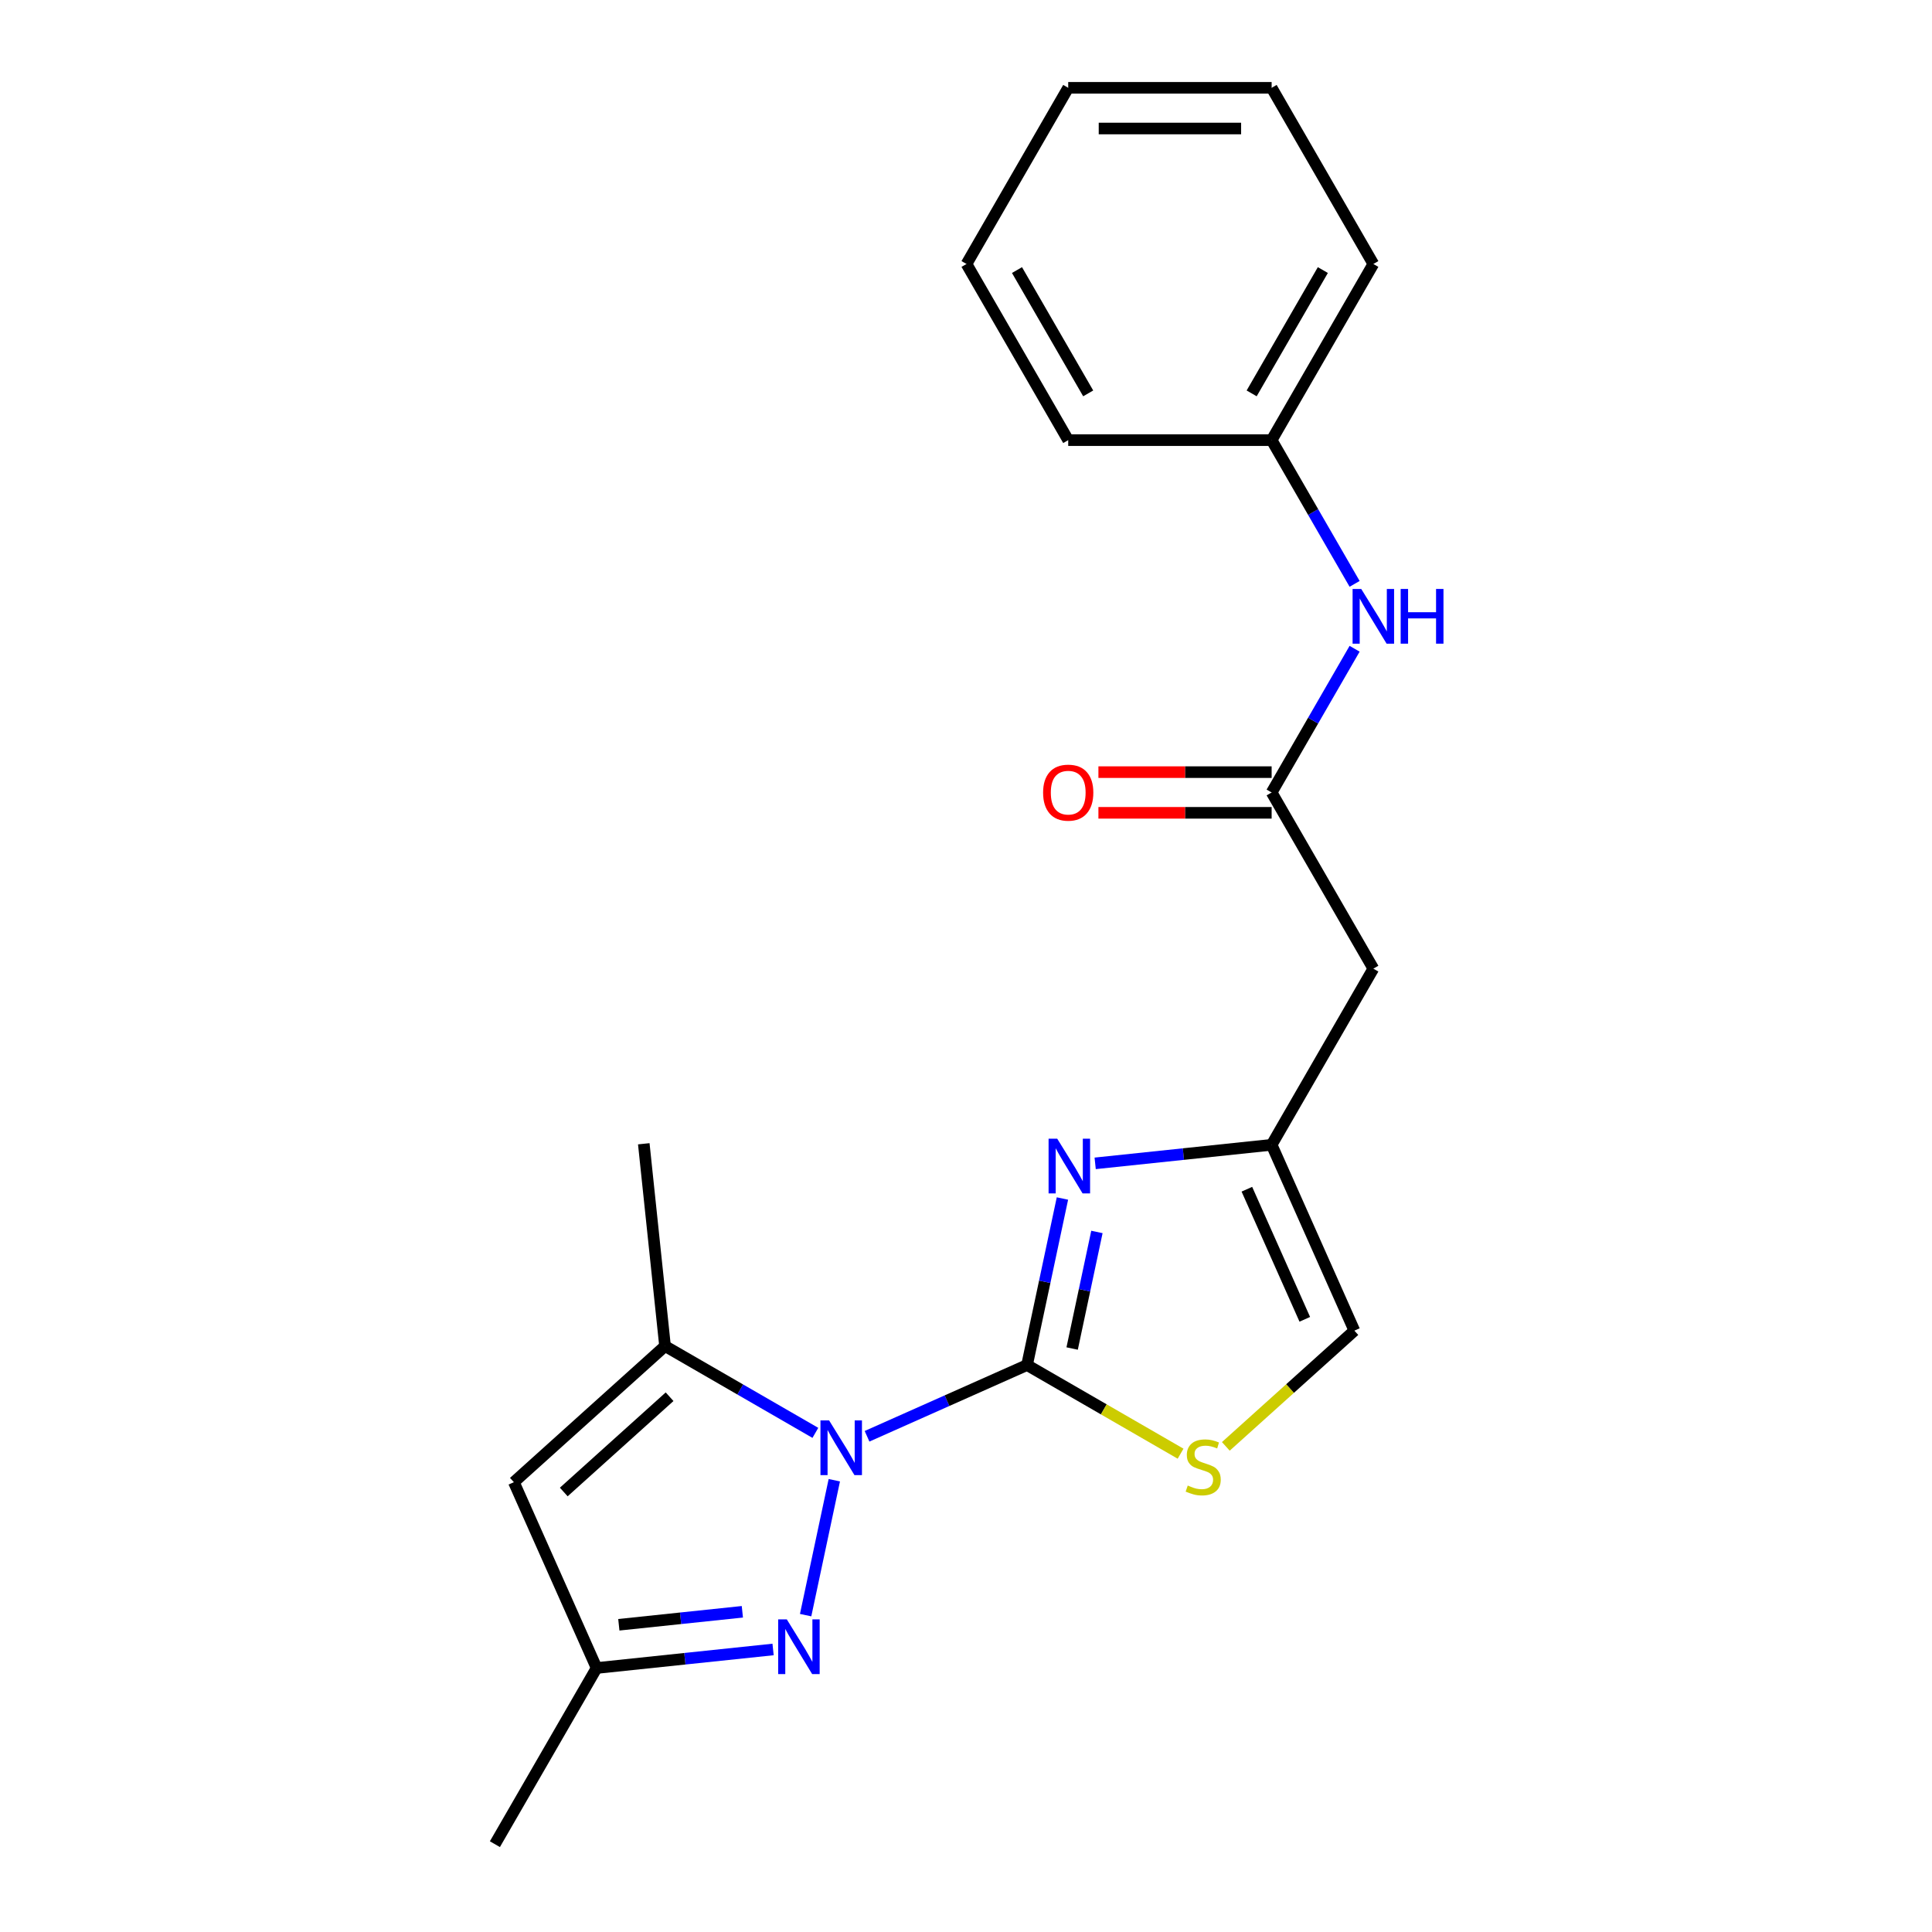 <?xml version='1.0' encoding='iso-8859-1'?>
<svg version='1.1' baseProfile='full'
              xmlns='http://www.w3.org/2000/svg'
                      xmlns:rdkit='http://www.rdkit.org/xml'
                      xmlns:xlink='http://www.w3.org/1999/xlink'
                  xml:space='preserve'
width='1000px' height='1000px' viewBox='0 0 1000 1000'>
<!-- END OF HEADER -->
<rect style='opacity:1.0;fill:#FFFFFF;stroke:none' width='1000' height='1000' x='0' y='0'> </rect>
<path class='bond-0' d='M 448.779,743.415 L 490.186,724.98' style='fill:none;fill-rule:evenodd;stroke:#0000FF;stroke-width:6px;stroke-linecap:butt;stroke-linejoin:miter;stroke-opacity:1' />
<path class='bond-0' d='M 490.186,724.98 L 531.593,706.544' style='fill:none;fill-rule:evenodd;stroke:#000000;stroke-width:6px;stroke-linecap:butt;stroke-linejoin:miter;stroke-opacity:1' />
<path class='bond-2' d='M 431.838,766.161 L 416.994,835.994' style='fill:none;fill-rule:evenodd;stroke:#0000FF;stroke-width:6px;stroke-linecap:butt;stroke-linejoin:miter;stroke-opacity:1' />
<path class='bond-3' d='M 422.035,741.649 L 383.13,719.187' style='fill:none;fill-rule:evenodd;stroke:#0000FF;stroke-width:6px;stroke-linecap:butt;stroke-linejoin:miter;stroke-opacity:1' />
<path class='bond-3' d='M 383.13,719.187 L 344.224,696.725' style='fill:none;fill-rule:evenodd;stroke:#000000;stroke-width:6px;stroke-linecap:butt;stroke-linejoin:miter;stroke-opacity:1' />
<path class='bond-1' d='M 531.593,706.544 L 540.754,663.447' style='fill:none;fill-rule:evenodd;stroke:#000000;stroke-width:6px;stroke-linecap:butt;stroke-linejoin:miter;stroke-opacity:1' />
<path class='bond-1' d='M 540.754,663.447 L 549.914,620.349' style='fill:none;fill-rule:evenodd;stroke:#0000FF;stroke-width:6px;stroke-linecap:butt;stroke-linejoin:miter;stroke-opacity:1' />
<path class='bond-1' d='M 554.939,697.993 L 561.351,667.825' style='fill:none;fill-rule:evenodd;stroke:#000000;stroke-width:6px;stroke-linecap:butt;stroke-linejoin:miter;stroke-opacity:1' />
<path class='bond-1' d='M 561.351,667.825 L 567.764,637.656' style='fill:none;fill-rule:evenodd;stroke:#0000FF;stroke-width:6px;stroke-linecap:butt;stroke-linejoin:miter;stroke-opacity:1' />
<path class='bond-4' d='M 531.593,706.544 L 571.328,729.486' style='fill:none;fill-rule:evenodd;stroke:#000000;stroke-width:6px;stroke-linecap:butt;stroke-linejoin:miter;stroke-opacity:1' />
<path class='bond-4' d='M 571.328,729.486 L 611.064,752.427' style='fill:none;fill-rule:evenodd;stroke:#CCCC00;stroke-width:6px;stroke-linecap:butt;stroke-linejoin:miter;stroke-opacity:1' />
<path class='bond-6' d='M 566.856,602.151 L 612.526,597.351' style='fill:none;fill-rule:evenodd;stroke:#0000FF;stroke-width:6px;stroke-linecap:butt;stroke-linejoin:miter;stroke-opacity:1' />
<path class='bond-6' d='M 612.526,597.351 L 658.196,592.551' style='fill:none;fill-rule:evenodd;stroke:#000000;stroke-width:6px;stroke-linecap:butt;stroke-linejoin:miter;stroke-opacity:1' />
<path class='bond-7' d='M 400.144,853.763 L 354.474,858.563' style='fill:none;fill-rule:evenodd;stroke:#0000FF;stroke-width:6px;stroke-linecap:butt;stroke-linejoin:miter;stroke-opacity:1' />
<path class='bond-7' d='M 354.474,858.563 L 308.804,863.363' style='fill:none;fill-rule:evenodd;stroke:#000000;stroke-width:6px;stroke-linecap:butt;stroke-linejoin:miter;stroke-opacity:1' />
<path class='bond-7' d='M 384.242,834.26 L 352.273,837.62' style='fill:none;fill-rule:evenodd;stroke:#0000FF;stroke-width:6px;stroke-linecap:butt;stroke-linejoin:miter;stroke-opacity:1' />
<path class='bond-7' d='M 352.273,837.62 L 320.304,840.98' style='fill:none;fill-rule:evenodd;stroke:#000000;stroke-width:6px;stroke-linecap:butt;stroke-linejoin:miter;stroke-opacity:1' />
<path class='bond-5' d='M 344.224,696.725 L 265.98,767.177' style='fill:none;fill-rule:evenodd;stroke:#000000;stroke-width:6px;stroke-linecap:butt;stroke-linejoin:miter;stroke-opacity:1' />
<path class='bond-5' d='M 346.578,722.942 L 291.807,772.258' style='fill:none;fill-rule:evenodd;stroke:#000000;stroke-width:6px;stroke-linecap:butt;stroke-linejoin:miter;stroke-opacity:1' />
<path class='bond-14' d='M 344.224,696.725 L 333.219,592.013' style='fill:none;fill-rule:evenodd;stroke:#000000;stroke-width:6px;stroke-linecap:butt;stroke-linejoin:miter;stroke-opacity:1' />
<path class='bond-10' d='M 634.488,748.643 L 667.754,718.69' style='fill:none;fill-rule:evenodd;stroke:#CCCC00;stroke-width:6px;stroke-linecap:butt;stroke-linejoin:miter;stroke-opacity:1' />
<path class='bond-10' d='M 667.754,718.69 L 701.02,688.737' style='fill:none;fill-rule:evenodd;stroke:#000000;stroke-width:6px;stroke-linecap:butt;stroke-linejoin:miter;stroke-opacity:1' />
<path class='bond-21' d='M 265.98,767.177 L 308.804,863.363' style='fill:none;fill-rule:evenodd;stroke:#000000;stroke-width:6px;stroke-linecap:butt;stroke-linejoin:miter;stroke-opacity:1' />
<path class='bond-9' d='M 658.196,592.551 L 710.84,501.368' style='fill:none;fill-rule:evenodd;stroke:#000000;stroke-width:6px;stroke-linecap:butt;stroke-linejoin:miter;stroke-opacity:1' />
<path class='bond-22' d='M 658.196,592.551 L 701.02,688.737' style='fill:none;fill-rule:evenodd;stroke:#000000;stroke-width:6px;stroke-linecap:butt;stroke-linejoin:miter;stroke-opacity:1' />
<path class='bond-22' d='M 645.382,615.544 L 675.36,682.874' style='fill:none;fill-rule:evenodd;stroke:#000000;stroke-width:6px;stroke-linecap:butt;stroke-linejoin:miter;stroke-opacity:1' />
<path class='bond-15' d='M 308.804,863.363 L 256.16,954.545' style='fill:none;fill-rule:evenodd;stroke:#000000;stroke-width:6px;stroke-linecap:butt;stroke-linejoin:miter;stroke-opacity:1' />
<path class='bond-8' d='M 658.196,410.185 L 710.84,501.368' style='fill:none;fill-rule:evenodd;stroke:#000000;stroke-width:6px;stroke-linecap:butt;stroke-linejoin:miter;stroke-opacity:1' />
<path class='bond-11' d='M 658.196,410.185 L 679.67,372.99' style='fill:none;fill-rule:evenodd;stroke:#000000;stroke-width:6px;stroke-linecap:butt;stroke-linejoin:miter;stroke-opacity:1' />
<path class='bond-11' d='M 679.67,372.99 L 701.145,335.795' style='fill:none;fill-rule:evenodd;stroke:#0000FF;stroke-width:6px;stroke-linecap:butt;stroke-linejoin:miter;stroke-opacity:1' />
<path class='bond-12' d='M 658.196,399.657 L 613.367,399.657' style='fill:none;fill-rule:evenodd;stroke:#000000;stroke-width:6px;stroke-linecap:butt;stroke-linejoin:miter;stroke-opacity:1' />
<path class='bond-12' d='M 613.367,399.657 L 568.539,399.657' style='fill:none;fill-rule:evenodd;stroke:#FF0000;stroke-width:6px;stroke-linecap:butt;stroke-linejoin:miter;stroke-opacity:1' />
<path class='bond-12' d='M 658.196,420.714 L 613.367,420.714' style='fill:none;fill-rule:evenodd;stroke:#000000;stroke-width:6px;stroke-linecap:butt;stroke-linejoin:miter;stroke-opacity:1' />
<path class='bond-12' d='M 613.367,420.714 L 568.539,420.714' style='fill:none;fill-rule:evenodd;stroke:#FF0000;stroke-width:6px;stroke-linecap:butt;stroke-linejoin:miter;stroke-opacity:1' />
<path class='bond-13' d='M 701.145,302.21 L 679.67,265.015' style='fill:none;fill-rule:evenodd;stroke:#0000FF;stroke-width:6px;stroke-linecap:butt;stroke-linejoin:miter;stroke-opacity:1' />
<path class='bond-13' d='M 679.67,265.015 L 658.196,227.82' style='fill:none;fill-rule:evenodd;stroke:#000000;stroke-width:6px;stroke-linecap:butt;stroke-linejoin:miter;stroke-opacity:1' />
<path class='bond-16' d='M 658.196,227.82 L 710.84,136.637' style='fill:none;fill-rule:evenodd;stroke:#000000;stroke-width:6px;stroke-linecap:butt;stroke-linejoin:miter;stroke-opacity:1' />
<path class='bond-16' d='M 647.856,203.614 L 684.707,139.786' style='fill:none;fill-rule:evenodd;stroke:#000000;stroke-width:6px;stroke-linecap:butt;stroke-linejoin:miter;stroke-opacity:1' />
<path class='bond-17' d='M 658.196,227.82 L 552.907,227.82' style='fill:none;fill-rule:evenodd;stroke:#000000;stroke-width:6px;stroke-linecap:butt;stroke-linejoin:miter;stroke-opacity:1' />
<path class='bond-18' d='M 710.84,136.637 L 658.196,45.455' style='fill:none;fill-rule:evenodd;stroke:#000000;stroke-width:6px;stroke-linecap:butt;stroke-linejoin:miter;stroke-opacity:1' />
<path class='bond-19' d='M 552.907,227.82 L 500.263,136.637' style='fill:none;fill-rule:evenodd;stroke:#000000;stroke-width:6px;stroke-linecap:butt;stroke-linejoin:miter;stroke-opacity:1' />
<path class='bond-19' d='M 563.247,203.614 L 526.396,139.786' style='fill:none;fill-rule:evenodd;stroke:#000000;stroke-width:6px;stroke-linecap:butt;stroke-linejoin:miter;stroke-opacity:1' />
<path class='bond-23' d='M 658.196,45.455 L 552.907,45.455' style='fill:none;fill-rule:evenodd;stroke:#000000;stroke-width:6px;stroke-linecap:butt;stroke-linejoin:miter;stroke-opacity:1' />
<path class='bond-23' d='M 642.402,66.512 L 568.7,66.512' style='fill:none;fill-rule:evenodd;stroke:#000000;stroke-width:6px;stroke-linecap:butt;stroke-linejoin:miter;stroke-opacity:1' />
<path class='bond-20' d='M 500.263,136.637 L 552.907,45.455' style='fill:none;fill-rule:evenodd;stroke:#000000;stroke-width:6px;stroke-linecap:butt;stroke-linejoin:miter;stroke-opacity:1' />
<path  class='atom-0' d='M 429.147 735.209
L 438.427 750.209
Q 439.347 751.689, 440.827 754.369
Q 442.307 757.049, 442.387 757.209
L 442.387 735.209
L 446.147 735.209
L 446.147 763.529
L 442.267 763.529
L 432.307 747.129
Q 431.147 745.209, 429.907 743.009
Q 428.707 740.809, 428.347 740.129
L 428.347 763.529
L 424.667 763.529
L 424.667 735.209
L 429.147 735.209
' fill='#0000FF'/>
<path  class='atom-2' d='M 547.224 589.396
L 556.504 604.396
Q 557.424 605.876, 558.904 608.556
Q 560.384 611.236, 560.464 611.396
L 560.464 589.396
L 564.224 589.396
L 564.224 617.716
L 560.344 617.716
L 550.384 601.316
Q 549.224 599.396, 547.984 597.196
Q 546.784 594.996, 546.424 594.316
L 546.424 617.716
L 542.744 617.716
L 542.744 589.396
L 547.224 589.396
' fill='#0000FF'/>
<path  class='atom-3' d='M 407.256 838.197
L 416.536 853.197
Q 417.456 854.677, 418.936 857.357
Q 420.416 860.037, 420.496 860.197
L 420.496 838.197
L 424.256 838.197
L 424.256 866.517
L 420.376 866.517
L 410.416 850.117
Q 409.256 848.197, 408.016 845.997
Q 406.816 843.797, 406.456 843.117
L 406.456 866.517
L 402.776 866.517
L 402.776 838.197
L 407.256 838.197
' fill='#0000FF'/>
<path  class='atom-5' d='M 614.776 768.909
Q 615.096 769.029, 616.416 769.589
Q 617.736 770.149, 619.176 770.509
Q 620.656 770.829, 622.096 770.829
Q 624.776 770.829, 626.336 769.549
Q 627.896 768.229, 627.896 765.949
Q 627.896 764.389, 627.096 763.429
Q 626.336 762.469, 625.136 761.949
Q 623.936 761.429, 621.936 760.829
Q 619.416 760.069, 617.896 759.349
Q 616.416 758.629, 615.336 757.109
Q 614.296 755.589, 614.296 753.029
Q 614.296 749.469, 616.696 747.269
Q 619.136 745.069, 623.936 745.069
Q 627.216 745.069, 630.936 746.629
L 630.016 749.709
Q 626.616 748.309, 624.056 748.309
Q 621.296 748.309, 619.776 749.469
Q 618.256 750.589, 618.296 752.549
Q 618.296 754.069, 619.056 754.989
Q 619.856 755.909, 620.976 756.429
Q 622.136 756.949, 624.056 757.549
Q 626.616 758.349, 628.136 759.149
Q 629.656 759.949, 630.736 761.589
Q 631.856 763.189, 631.856 765.949
Q 631.856 769.869, 629.216 771.989
Q 626.616 774.069, 622.256 774.069
Q 619.736 774.069, 617.816 773.509
Q 615.936 772.989, 613.696 772.069
L 614.776 768.909
' fill='#CCCC00'/>
<path  class='atom-12' d='M 704.58 304.843
L 713.86 319.843
Q 714.78 321.323, 716.26 324.003
Q 717.74 326.683, 717.82 326.843
L 717.82 304.843
L 721.58 304.843
L 721.58 333.163
L 717.7 333.163
L 707.74 316.763
Q 706.58 314.843, 705.34 312.643
Q 704.14 310.443, 703.78 309.763
L 703.78 333.163
L 700.1 333.163
L 700.1 304.843
L 704.58 304.843
' fill='#0000FF'/>
<path  class='atom-12' d='M 724.98 304.843
L 728.82 304.843
L 728.82 316.883
L 743.3 316.883
L 743.3 304.843
L 747.14 304.843
L 747.14 333.163
L 743.3 333.163
L 743.3 320.083
L 728.82 320.083
L 728.82 333.163
L 724.98 333.163
L 724.98 304.843
' fill='#0000FF'/>
<path  class='atom-13' d='M 539.907 410.265
Q 539.907 403.465, 543.267 399.665
Q 546.627 395.865, 552.907 395.865
Q 559.187 395.865, 562.547 399.665
Q 565.907 403.465, 565.907 410.265
Q 565.907 417.145, 562.507 421.065
Q 559.107 424.945, 552.907 424.945
Q 546.667 424.945, 543.267 421.065
Q 539.907 417.185, 539.907 410.265
M 552.907 421.745
Q 557.227 421.745, 559.547 418.865
Q 561.907 415.945, 561.907 410.265
Q 561.907 404.705, 559.547 401.905
Q 557.227 399.065, 552.907 399.065
Q 548.587 399.065, 546.227 401.865
Q 543.907 404.665, 543.907 410.265
Q 543.907 415.985, 546.227 418.865
Q 548.587 421.745, 552.907 421.745
' fill='#FF0000'/>
</svg>
